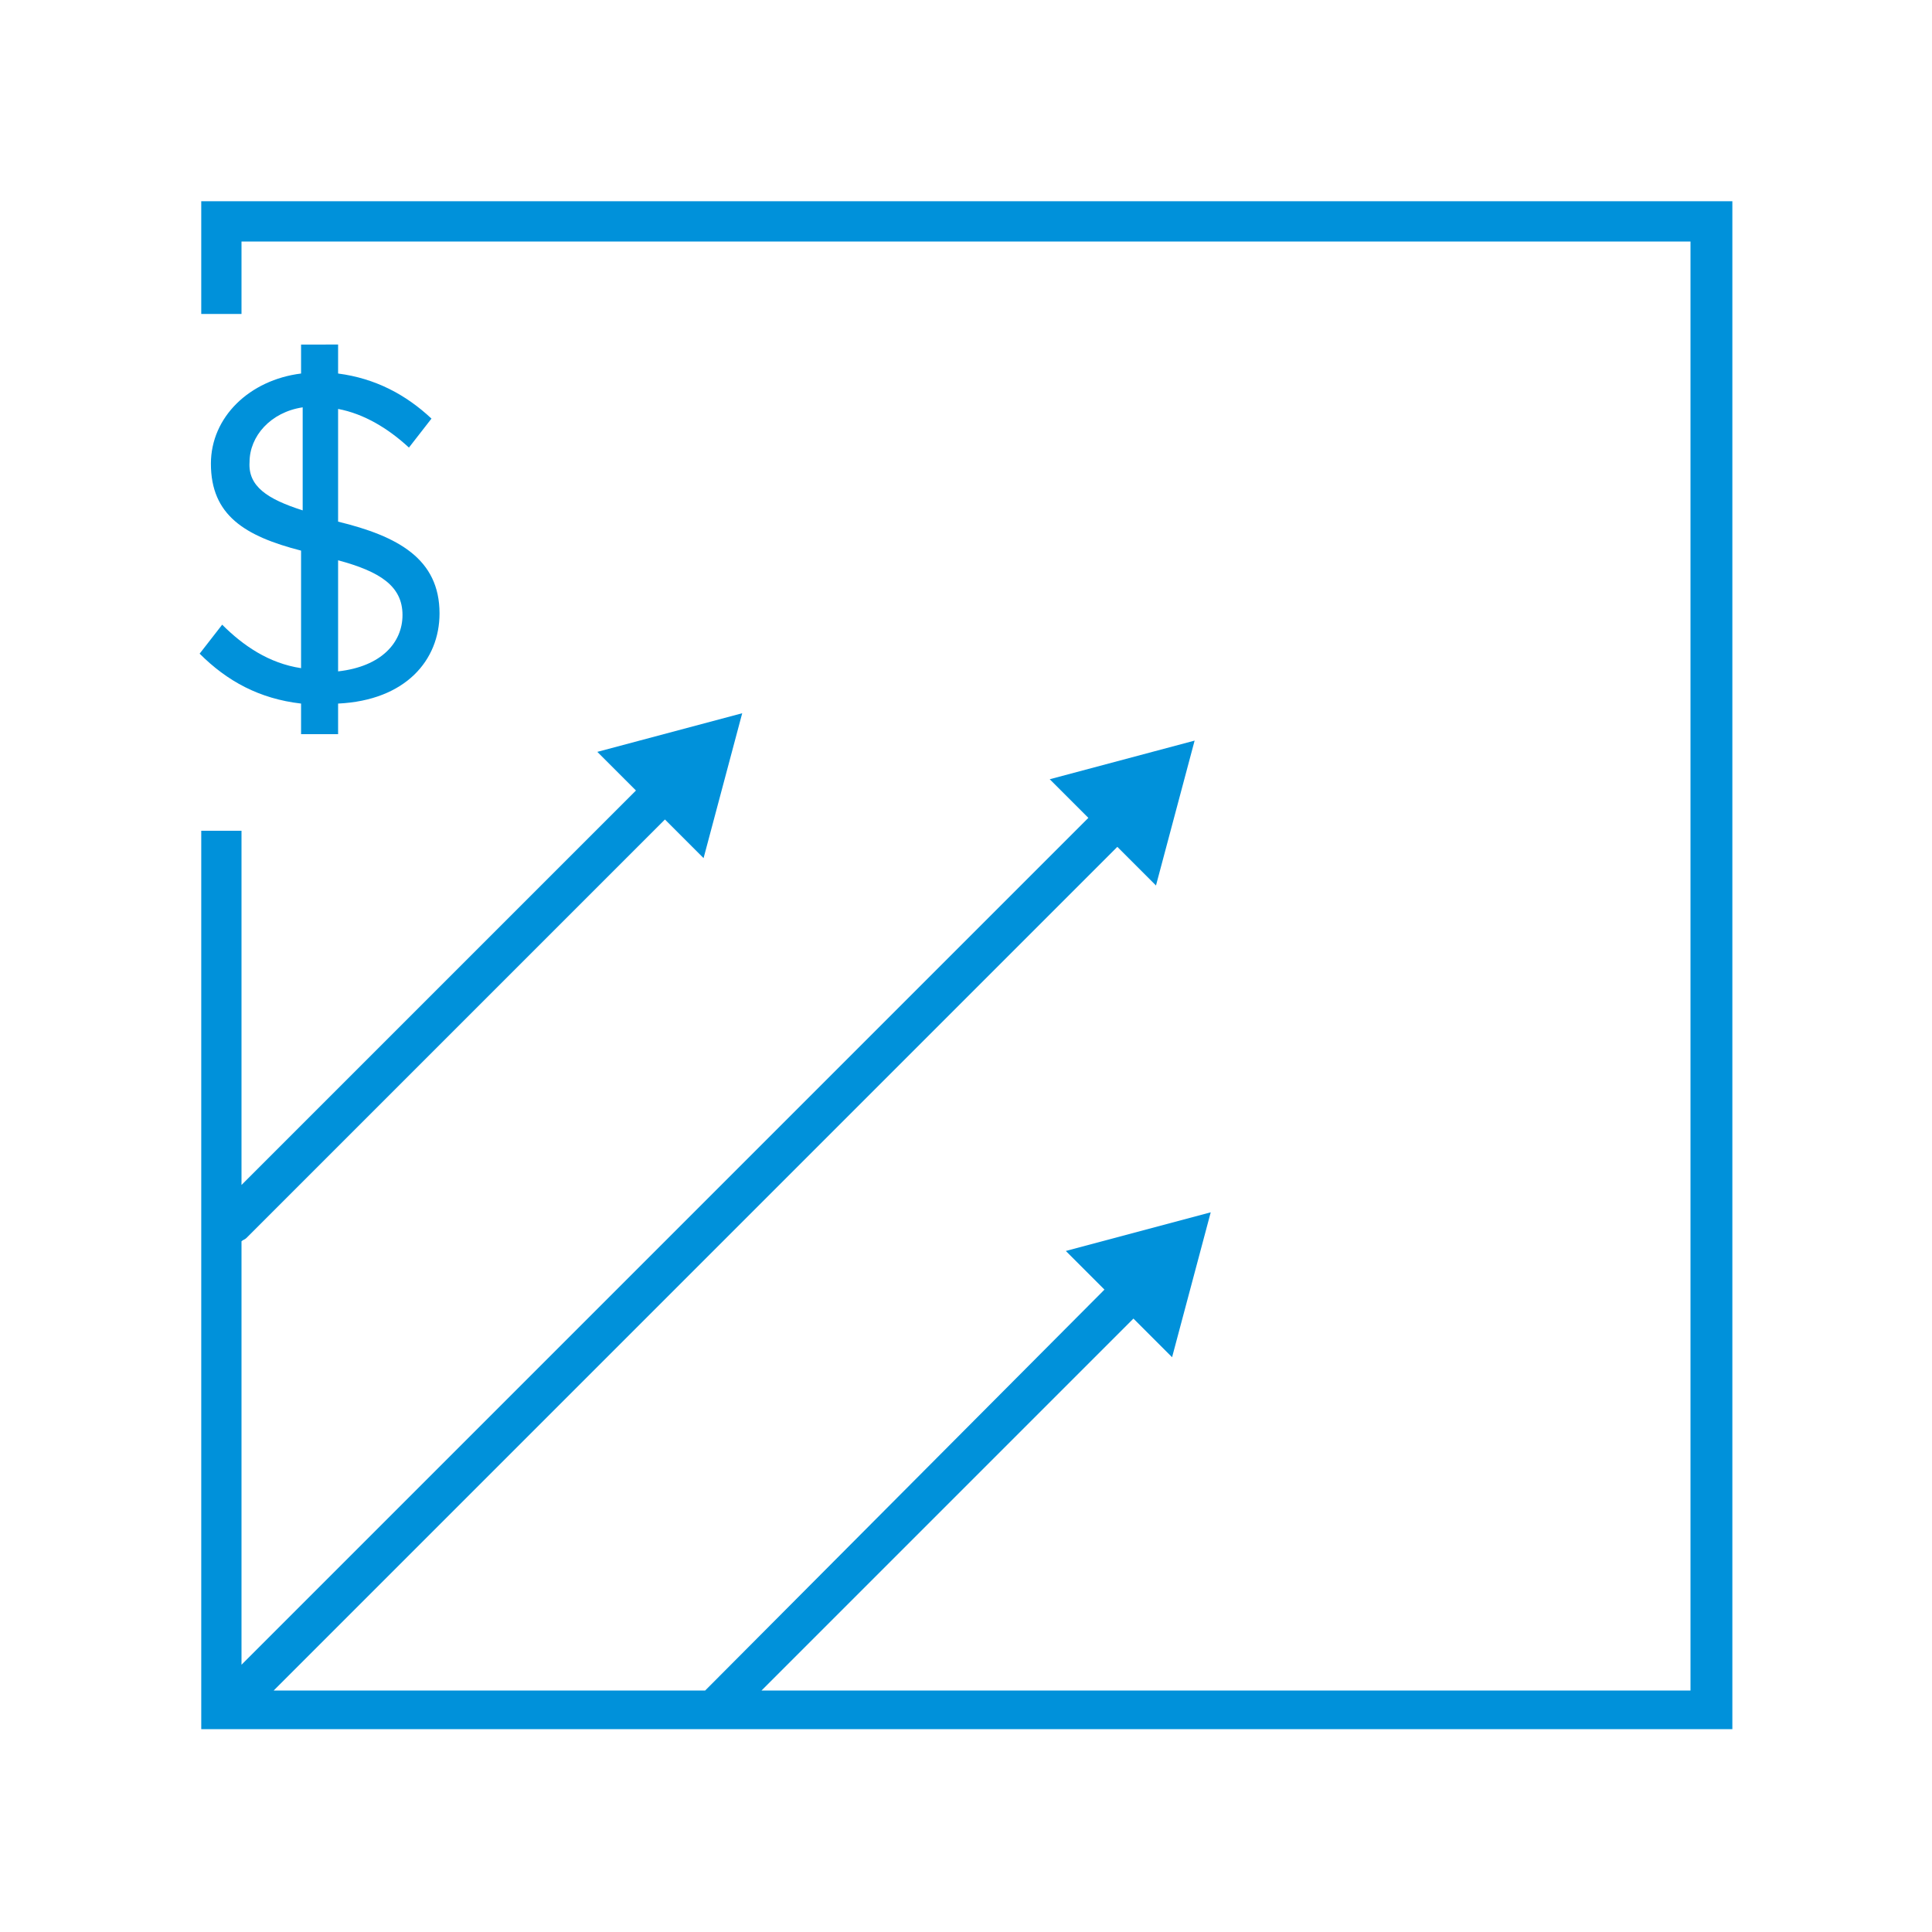 <?xml version="1.0" encoding="utf-8"?>
<!-- Generator: Adobe Illustrator 25.2.3, SVG Export Plug-In . SVG Version: 6.00 Build 0)  -->
<svg version="1.1" id="Layer_1" xmlns="http://www.w3.org/2000/svg" xmlns:xlink="http://www.w3.org/1999/xlink" x="0px" y="0px"
	 viewBox="0 0 120 120" style="enable-background:new 0 0 120 120;" xml:space="preserve">
<style type="text/css">
	.st0{display:none;}
	.st1{display:inline;}
	.st2{fill:#FFFFFF;stroke:#EC008C;stroke-width:0.1;stroke-miterlimit:10;}
	.st3{fill:#0091DA;}
</style>
<g id="_x39_5x95_Grids" class="st0">
	<g class="st1">
		<rect x="11.9" y="12" class="st2" width="5" height="5"/>
		<rect x="16.9" y="12" class="st2" width="5" height="5"/>
		<rect x="21.9" y="12" class="st2" width="5" height="5"/>
		<rect x="26.9" y="12" class="st2" width="5" height="5"/>
		<rect x="31.9" y="12" class="st2" width="5" height="5"/>
		<rect x="36.9" y="12" class="st2" width="5" height="5"/>
		<rect x="41.9" y="12" class="st2" width="5" height="5"/>
		<rect x="46.9" y="12" class="st2" width="5" height="5"/>
		<rect x="51.9" y="12" class="st2" width="5" height="5"/>
		<rect x="56.9" y="12" class="st2" width="5" height="5"/>
		<rect x="61.9" y="12" class="st2" width="5" height="5"/>
		<rect x="66.9" y="12" class="st2" width="5" height="5"/>
		<rect x="71.9" y="12" class="st2" width="5" height="5"/>
		<rect x="76.9" y="12" class="st2" width="5" height="5"/>
		<rect x="81.9" y="12" class="st2" width="5" height="5"/>
		<rect x="86.9" y="12" class="st2" width="5" height="5"/>
		<rect x="91.9" y="12" class="st2" width="5" height="5"/>
		<rect x="96.9" y="12" class="st2" width="5" height="5"/>
		<rect x="101.9" y="12" class="st2" width="5" height="5"/>
		<rect x="11.9" y="17" class="st2" width="5" height="5"/>
		<rect x="16.9" y="17" class="st2" width="5" height="5"/>
		<rect x="21.9" y="17" class="st2" width="5" height="5"/>
		<rect x="26.9" y="17" class="st2" width="5" height="5"/>
		<rect x="31.9" y="17" class="st2" width="5" height="5"/>
		<rect x="36.9" y="17" class="st2" width="5" height="5"/>
		<rect x="41.9" y="17" class="st2" width="5" height="5"/>
		<rect x="46.9" y="17" class="st2" width="5" height="5"/>
		<rect x="51.9" y="17" class="st2" width="5" height="5"/>
		<rect x="56.9" y="17" class="st2" width="5" height="5"/>
		<rect x="61.9" y="17" class="st2" width="5" height="5"/>
		<rect x="66.9" y="17" class="st2" width="5" height="5"/>
		<rect x="71.9" y="17" class="st2" width="5" height="5"/>
		<rect x="76.9" y="17" class="st2" width="5" height="5"/>
		<rect x="81.9" y="17" class="st2" width="5" height="5"/>
		<rect x="86.9" y="17" class="st2" width="5" height="5"/>
		<rect x="91.9" y="17" class="st2" width="5" height="5"/>
		<rect x="96.9" y="17" class="st2" width="5" height="5"/>
		<rect x="101.9" y="17" class="st2" width="5" height="5"/>
		<rect x="11.9" y="22" class="st2" width="5" height="5"/>
		<rect x="16.9" y="22" class="st2" width="5" height="5"/>
		<rect x="21.9" y="22" class="st2" width="5" height="5"/>
		<rect x="26.9" y="22" class="st2" width="5" height="5"/>
		<rect x="31.9" y="22" class="st2" width="5" height="5"/>
		<rect x="36.9" y="22" class="st2" width="5" height="5"/>
		<rect x="41.9" y="22" class="st2" width="5" height="5"/>
		<rect x="46.9" y="22" class="st2" width="5" height="5"/>
		<rect x="51.9" y="22" class="st2" width="5" height="5"/>
		<rect x="56.9" y="22" class="st2" width="5" height="5"/>
		<rect x="61.9" y="22" class="st2" width="5" height="5"/>
		<rect x="66.9" y="22" class="st2" width="5" height="5"/>
		<rect x="71.9" y="22" class="st2" width="5" height="5"/>
		<rect x="76.9" y="22" class="st2" width="5" height="5"/>
		<rect x="81.9" y="22" class="st2" width="5" height="5"/>
		<rect x="86.9" y="22" class="st2" width="5" height="5"/>
		<rect x="91.9" y="22" class="st2" width="5" height="5"/>
		<rect x="96.9" y="22" class="st2" width="5" height="5"/>
		<rect x="101.9" y="22" class="st2" width="5" height="5"/>
		<rect x="11.9" y="27" class="st2" width="5" height="5"/>
		<rect x="16.9" y="27" class="st2" width="5" height="5"/>
		<rect x="21.9" y="27" class="st2" width="5" height="5"/>
		<rect x="26.9" y="27" class="st2" width="5" height="5"/>
		<rect x="31.9" y="27" class="st2" width="5" height="5"/>
		<rect x="36.9" y="27" class="st2" width="5" height="5"/>
		<rect x="41.9" y="27" class="st2" width="5" height="5"/>
		<rect x="46.9" y="27" class="st2" width="5" height="5"/>
		<rect x="51.9" y="27" class="st2" width="5" height="5"/>
		<rect x="56.9" y="27" class="st2" width="5" height="5"/>
		<rect x="61.9" y="27" class="st2" width="5" height="5"/>
		<rect x="66.9" y="27" class="st2" width="5" height="5"/>
		<rect x="71.9" y="27" class="st2" width="5" height="5"/>
		<rect x="76.9" y="27" class="st2" width="5" height="5"/>
		<rect x="81.9" y="27" class="st2" width="5" height="5"/>
		<rect x="86.9" y="27" class="st2" width="5" height="5"/>
		<rect x="91.9" y="27" class="st2" width="5" height="5"/>
		<rect x="96.9" y="27" class="st2" width="5" height="5"/>
		<rect x="101.9" y="27" class="st2" width="5" height="5"/>
		<rect x="11.9" y="32" class="st2" width="5" height="5"/>
		<rect x="16.9" y="32" class="st2" width="5" height="5"/>
		<rect x="21.9" y="32" class="st2" width="5" height="5"/>
		<rect x="26.9" y="32" class="st2" width="5" height="5"/>
		<rect x="31.9" y="32" class="st2" width="5" height="5"/>
		<rect x="36.9" y="32" class="st2" width="5" height="5"/>
		<rect x="41.9" y="32" class="st2" width="5" height="5"/>
		<rect x="46.9" y="32" class="st2" width="5" height="5"/>
		<rect x="51.9" y="32" class="st2" width="5" height="5"/>
		<rect x="56.9" y="32" class="st2" width="5" height="5"/>
		<rect x="61.9" y="32" class="st2" width="5" height="5"/>
		<rect x="66.9" y="32" class="st2" width="5" height="5"/>
		<rect x="71.9" y="32" class="st2" width="5" height="5"/>
		<rect x="76.9" y="32" class="st2" width="5" height="5"/>
		<rect x="81.9" y="32" class="st2" width="5" height="5"/>
		<rect x="86.9" y="32" class="st2" width="5" height="5"/>
		<rect x="91.9" y="32" class="st2" width="5" height="5"/>
		<rect x="96.9" y="32" class="st2" width="5" height="5"/>
		<rect x="101.9" y="32" class="st2" width="5" height="5"/>
		<rect x="11.9" y="37" class="st2" width="5" height="5"/>
		<rect x="16.9" y="37" class="st2" width="5" height="5"/>
		<rect x="21.9" y="37" class="st2" width="5" height="5"/>
		<rect x="26.9" y="37" class="st2" width="5" height="5"/>
		<rect x="31.9" y="37" class="st2" width="5" height="5"/>
		<rect x="36.9" y="37" class="st2" width="5" height="5"/>
		<rect x="41.9" y="37" class="st2" width="5" height="5"/>
		<rect x="46.9" y="37" class="st2" width="5" height="5"/>
		<rect x="51.9" y="37" class="st2" width="5" height="5"/>
		<rect x="56.9" y="37" class="st2" width="5" height="5"/>
		<rect x="61.9" y="37" class="st2" width="5" height="5"/>
		<rect x="66.9" y="37" class="st2" width="5" height="5"/>
		<rect x="71.9" y="37" class="st2" width="5" height="5"/>
		<rect x="76.9" y="37" class="st2" width="5" height="5"/>
		<rect x="81.9" y="37" class="st2" width="5" height="5"/>
		<rect x="86.9" y="37" class="st2" width="5" height="5"/>
		<rect x="91.9" y="37" class="st2" width="5" height="5"/>
		<rect x="96.9" y="37" class="st2" width="5" height="5"/>
		<rect x="101.9" y="37" class="st2" width="5" height="5"/>
		<rect x="11.9" y="42" class="st2" width="5" height="5"/>
		<rect x="16.9" y="42" class="st2" width="5" height="5"/>
		<rect x="21.9" y="42" class="st2" width="5" height="5"/>
		<rect x="26.9" y="42" class="st2" width="5" height="5"/>
		<rect x="31.9" y="42" class="st2" width="5" height="5"/>
		<rect x="36.9" y="42" class="st2" width="5" height="5"/>
		<rect x="41.9" y="42" class="st2" width="5" height="5"/>
		<rect x="46.9" y="42" class="st2" width="5" height="5"/>
		<rect x="51.9" y="42" class="st2" width="5" height="5"/>
		<rect x="56.9" y="42" class="st2" width="5" height="5"/>
		<rect x="61.9" y="42" class="st2" width="5" height="5"/>
		<rect x="66.9" y="42" class="st2" width="5" height="5"/>
		<rect x="71.9" y="42" class="st2" width="5" height="5"/>
		<rect x="76.9" y="42" class="st2" width="5" height="5"/>
		<rect x="81.9" y="42" class="st2" width="5" height="5"/>
		<rect x="86.9" y="42" class="st2" width="5" height="5"/>
		<rect x="91.9" y="42" class="st2" width="5" height="5"/>
		<rect x="96.9" y="42" class="st2" width="5" height="5"/>
		<rect x="101.9" y="42" class="st2" width="5" height="5"/>
		<rect x="11.9" y="47" class="st2" width="5" height="5"/>
		<rect x="16.9" y="47" class="st2" width="5" height="5"/>
		<rect x="21.9" y="47" class="st2" width="5" height="5"/>
		<rect x="26.9" y="47" class="st2" width="5" height="5"/>
		<rect x="31.9" y="47" class="st2" width="5" height="5"/>
		<rect x="36.9" y="47" class="st2" width="5" height="5"/>
		<rect x="41.9" y="47" class="st2" width="5" height="5"/>
		<rect x="46.9" y="47" class="st2" width="5" height="5"/>
		<rect x="51.9" y="47" class="st2" width="5" height="5"/>
		<rect x="56.9" y="47" class="st2" width="5" height="5"/>
		<rect x="61.9" y="47" class="st2" width="5" height="5"/>
		<rect x="66.9" y="47" class="st2" width="5" height="5"/>
		<rect x="71.9" y="47" class="st2" width="5" height="5"/>
		<rect x="76.9" y="47" class="st2" width="5" height="5"/>
		<rect x="81.9" y="47" class="st2" width="5" height="5"/>
		<rect x="86.9" y="47" class="st2" width="5" height="5"/>
		<rect x="91.9" y="47" class="st2" width="5" height="5"/>
		<rect x="96.9" y="47" class="st2" width="5" height="5"/>
		<rect x="101.9" y="47" class="st2" width="5" height="5"/>
		<rect x="11.9" y="52" class="st2" width="5" height="5"/>
		<rect x="16.9" y="52" class="st2" width="5" height="5"/>
		<rect x="21.9" y="52" class="st2" width="5" height="5"/>
		<rect x="26.9" y="52" class="st2" width="5" height="5"/>
		<rect x="31.9" y="52" class="st2" width="5" height="5"/>
		<rect x="36.9" y="52" class="st2" width="5" height="5"/>
		<rect x="41.9" y="52" class="st2" width="5" height="5"/>
		<rect x="46.9" y="52" class="st2" width="5" height="5"/>
		<rect x="51.9" y="52" class="st2" width="5" height="5"/>
		<rect x="56.9" y="52" class="st2" width="5" height="5"/>
		<rect x="61.9" y="52" class="st2" width="5" height="5"/>
		<rect x="66.9" y="52" class="st2" width="5" height="5"/>
		<rect x="71.9" y="52" class="st2" width="5" height="5"/>
		<rect x="76.9" y="52" class="st2" width="5" height="5"/>
		<rect x="81.9" y="52" class="st2" width="5" height="5"/>
		<rect x="86.9" y="52" class="st2" width="5" height="5"/>
		<rect x="91.9" y="52" class="st2" width="5" height="5"/>
		<rect x="96.9" y="52" class="st2" width="5" height="5"/>
		<rect x="101.9" y="52" class="st2" width="5" height="5"/>
		<rect x="11.9" y="57" class="st2" width="5" height="5"/>
		<rect x="16.9" y="57" class="st2" width="5" height="5"/>
		<rect x="21.9" y="57" class="st2" width="5" height="5"/>
		<rect x="26.9" y="57" class="st2" width="5" height="5"/>
		<rect x="31.9" y="57" class="st2" width="5" height="5"/>
		<rect x="36.9" y="57" class="st2" width="5" height="5"/>
		<rect x="41.9" y="57" class="st2" width="5" height="5"/>
		<rect x="46.9" y="57" class="st2" width="5" height="5"/>
		<rect x="51.9" y="57" class="st2" width="5" height="5"/>
		<rect x="56.9" y="57" class="st2" width="5" height="5"/>
		<rect x="61.9" y="57" class="st2" width="5" height="5"/>
		<rect x="66.9" y="57" class="st2" width="5" height="5"/>
		<rect x="71.9" y="57" class="st2" width="5" height="5"/>
		<rect x="76.9" y="57" class="st2" width="5" height="5"/>
		<rect x="81.9" y="57" class="st2" width="5" height="5"/>
		<rect x="86.9" y="57" class="st2" width="5" height="5"/>
		<rect x="91.9" y="57" class="st2" width="5" height="5"/>
		<rect x="96.9" y="57" class="st2" width="5" height="5"/>
		<rect x="101.9" y="57" class="st2" width="5" height="5"/>
		<rect x="11.9" y="62" class="st2" width="5" height="5"/>
		<rect x="16.9" y="62" class="st2" width="5" height="5"/>
		<rect x="21.9" y="62" class="st2" width="5" height="5"/>
		<rect x="26.9" y="62" class="st2" width="5" height="5"/>
		<rect x="31.9" y="62" class="st2" width="5" height="5"/>
		<rect x="36.9" y="62" class="st2" width="5" height="5"/>
		<rect x="41.9" y="62" class="st2" width="5" height="5"/>
		<rect x="46.9" y="62" class="st2" width="5" height="5"/>
		<rect x="51.9" y="62" class="st2" width="5" height="5"/>
		<rect x="56.9" y="62" class="st2" width="5" height="5"/>
		<rect x="61.9" y="62" class="st2" width="5" height="5"/>
		<rect x="66.9" y="62" class="st2" width="5" height="5"/>
		<rect x="71.9" y="62" class="st2" width="5" height="5"/>
		<rect x="76.9" y="62" class="st2" width="5" height="5"/>
		<rect x="81.9" y="62" class="st2" width="5" height="5"/>
		<rect x="86.9" y="62" class="st2" width="5" height="5"/>
		<rect x="91.9" y="62" class="st2" width="5" height="5"/>
		<rect x="96.9" y="62" class="st2" width="5" height="5"/>
		<rect x="101.9" y="62" class="st2" width="5" height="5"/>
		<rect x="11.9" y="67" class="st2" width="5" height="5"/>
		<rect x="16.9" y="67" class="st2" width="5" height="5"/>
		<rect x="21.9" y="67" class="st2" width="5" height="5"/>
		<rect x="26.9" y="67" class="st2" width="5" height="5"/>
		<rect x="31.9" y="67" class="st2" width="5" height="5"/>
		<rect x="36.9" y="67" class="st2" width="5" height="5"/>
		<rect x="41.9" y="67" class="st2" width="5" height="5"/>
		<rect x="46.9" y="67" class="st2" width="5" height="5"/>
		<rect x="51.9" y="67" class="st2" width="5" height="5"/>
		<rect x="56.9" y="67" class="st2" width="5" height="5"/>
		<rect x="61.9" y="67" class="st2" width="5" height="5"/>
		<rect x="66.9" y="67" class="st2" width="5" height="5"/>
		<rect x="71.9" y="67" class="st2" width="5" height="5"/>
		<rect x="76.9" y="67" class="st2" width="5" height="5"/>
		<rect x="81.9" y="67" class="st2" width="5" height="5"/>
		<rect x="86.9" y="67" class="st2" width="5" height="5"/>
		<rect x="91.9" y="67" class="st2" width="5" height="5"/>
		<rect x="96.9" y="67" class="st2" width="5" height="5"/>
		<rect x="101.9" y="67" class="st2" width="5" height="5"/>
		<rect x="11.9" y="72" class="st2" width="5" height="5"/>
		<rect x="16.9" y="72" class="st2" width="5" height="5"/>
		<rect x="21.9" y="72" class="st2" width="5" height="5"/>
		<rect x="26.9" y="72" class="st2" width="5" height="5"/>
		<rect x="31.9" y="72" class="st2" width="5" height="5"/>
		<rect x="36.9" y="72" class="st2" width="5" height="5"/>
		<rect x="41.9" y="72" class="st2" width="5" height="5"/>
		<rect x="46.9" y="72" class="st2" width="5" height="5"/>
		<rect x="51.9" y="72" class="st2" width="5" height="5"/>
		<rect x="56.9" y="72" class="st2" width="5" height="5"/>
		<rect x="61.9" y="72" class="st2" width="5" height="5"/>
		<rect x="66.9" y="72" class="st2" width="5" height="5"/>
		<rect x="71.9" y="72" class="st2" width="5" height="5"/>
		<rect x="76.9" y="72" class="st2" width="5" height="5"/>
		<rect x="81.9" y="72" class="st2" width="5" height="5"/>
		<rect x="86.9" y="72" class="st2" width="5" height="5"/>
		<rect x="91.9" y="72" class="st2" width="5" height="5"/>
		<rect x="96.9" y="72" class="st2" width="5" height="5"/>
		<rect x="101.9" y="72" class="st2" width="5" height="5"/>
		<rect x="11.9" y="77" class="st2" width="5" height="5"/>
		<rect x="16.9" y="77" class="st2" width="5" height="5"/>
		<rect x="21.9" y="77" class="st2" width="5" height="5"/>
		<rect x="26.9" y="77" class="st2" width="5" height="5"/>
		<rect x="31.9" y="77" class="st2" width="5" height="5"/>
		<rect x="36.9" y="77" class="st2" width="5" height="5"/>
		<rect x="41.9" y="77" class="st2" width="5" height="5"/>
		<rect x="46.9" y="77" class="st2" width="5" height="5"/>
		<rect x="51.9" y="77" class="st2" width="5" height="5"/>
		<rect x="56.9" y="77" class="st2" width="5" height="5"/>
		<rect x="61.9" y="77" class="st2" width="5" height="5"/>
		<rect x="66.9" y="77" class="st2" width="5" height="5"/>
		<rect x="71.9" y="77" class="st2" width="5" height="5"/>
		<rect x="76.9" y="77" class="st2" width="5" height="5"/>
		<rect x="81.9" y="77" class="st2" width="5" height="5"/>
		<rect x="86.9" y="77" class="st2" width="5" height="5"/>
		<rect x="91.9" y="77" class="st2" width="5" height="5"/>
		<rect x="96.9" y="77" class="st2" width="5" height="5"/>
		<rect x="101.9" y="77" class="st2" width="5" height="5"/>
		<rect x="11.9" y="82" class="st2" width="5" height="5"/>
		<rect x="16.9" y="82" class="st2" width="5" height="5"/>
		<rect x="21.9" y="82" class="st2" width="5" height="5"/>
		<rect x="26.9" y="82" class="st2" width="5" height="5"/>
		<rect x="31.9" y="82" class="st2" width="5" height="5"/>
		<rect x="36.9" y="82" class="st2" width="5" height="5"/>
		<rect x="41.9" y="82" class="st2" width="5" height="5"/>
		<rect x="46.9" y="82" class="st2" width="5" height="5"/>
		<rect x="51.9" y="82" class="st2" width="5" height="5"/>
		<rect x="56.9" y="82" class="st2" width="5" height="5"/>
		<rect x="61.9" y="82" class="st2" width="5" height="5"/>
		<rect x="66.9" y="82" class="st2" width="5" height="5"/>
		<rect x="71.9" y="82" class="st2" width="5" height="5"/>
		<rect x="76.9" y="82" class="st2" width="5" height="5"/>
		<rect x="81.9" y="82" class="st2" width="5" height="5"/>
		<rect x="86.9" y="82" class="st2" width="5" height="5"/>
		<rect x="91.9" y="82" class="st2" width="5" height="5"/>
		<rect x="96.9" y="82" class="st2" width="5" height="5"/>
		<rect x="101.9" y="82" class="st2" width="5" height="5"/>
		<rect x="11.9" y="87" class="st2" width="5" height="5"/>
		<rect x="16.9" y="87" class="st2" width="5" height="5"/>
		<rect x="21.9" y="87" class="st2" width="5" height="5"/>
		<rect x="26.9" y="87" class="st2" width="5" height="5"/>
		<rect x="31.9" y="87" class="st2" width="5" height="5"/>
		<rect x="36.9" y="87" class="st2" width="5" height="5"/>
		<rect x="41.9" y="87" class="st2" width="5" height="5"/>
		<rect x="46.9" y="87" class="st2" width="5" height="5"/>
		<rect x="51.9" y="87" class="st2" width="5" height="5"/>
		<rect x="56.9" y="87" class="st2" width="5" height="5"/>
		<rect x="61.9" y="87" class="st2" width="5" height="5"/>
		<rect x="66.9" y="87" class="st2" width="5" height="5"/>
		<rect x="71.9" y="87" class="st2" width="5" height="5"/>
		<rect x="76.9" y="87" class="st2" width="5" height="5"/>
		<rect x="81.9" y="87" class="st2" width="5" height="5"/>
		<rect x="86.9" y="87" class="st2" width="5" height="5"/>
		<rect x="91.9" y="87" class="st2" width="5" height="5"/>
		<rect x="96.9" y="87" class="st2" width="5" height="5"/>
		<rect x="101.9" y="87" class="st2" width="5" height="5"/>
		<rect x="11.9" y="92" class="st2" width="5" height="5"/>
		<rect x="16.9" y="92" class="st2" width="5" height="5"/>
		<rect x="21.9" y="92" class="st2" width="5" height="5"/>
		<rect x="26.9" y="92" class="st2" width="5" height="5"/>
		<rect x="31.9" y="92" class="st2" width="5" height="5"/>
		<rect x="36.9" y="92" class="st2" width="5" height="5"/>
		<rect x="41.9" y="92" class="st2" width="5" height="5"/>
		<rect x="46.9" y="92" class="st2" width="5" height="5"/>
		<rect x="51.9" y="92" class="st2" width="5" height="5"/>
		<rect x="56.9" y="92" class="st2" width="5" height="5"/>
		<rect x="61.9" y="92" class="st2" width="5" height="5"/>
		<rect x="66.9" y="92" class="st2" width="5" height="5"/>
		<rect x="71.9" y="92" class="st2" width="5" height="5"/>
		<rect x="76.9" y="92" class="st2" width="5" height="5"/>
		<rect x="81.9" y="92" class="st2" width="5" height="5"/>
		<rect x="86.9" y="92" class="st2" width="5" height="5"/>
		<rect x="91.9" y="92" class="st2" width="5" height="5"/>
		<rect x="96.9" y="92" class="st2" width="5" height="5"/>
		<rect x="101.9" y="92" class="st2" width="5" height="5"/>
		<rect x="11.9" y="97" class="st2" width="5" height="5"/>
		<rect x="16.9" y="97" class="st2" width="5" height="5"/>
		<rect x="21.9" y="97" class="st2" width="5" height="5"/>
		<rect x="26.9" y="97" class="st2" width="5" height="5"/>
		<rect x="31.9" y="97" class="st2" width="5" height="5"/>
		<rect x="36.9" y="97" class="st2" width="5" height="5"/>
		<rect x="41.9" y="97" class="st2" width="5" height="5"/>
		<rect x="46.9" y="97" class="st2" width="5" height="5"/>
		<rect x="51.9" y="97" class="st2" width="5" height="5"/>
		<rect x="56.9" y="97" class="st2" width="5" height="5"/>
		<rect x="61.9" y="97" class="st2" width="5" height="5"/>
		<rect x="66.9" y="97" class="st2" width="5" height="5"/>
		<rect x="71.9" y="97" class="st2" width="5" height="5"/>
		<rect x="76.9" y="97" class="st2" width="5" height="5"/>
		<rect x="81.9" y="97" class="st2" width="5" height="5"/>
		<rect x="86.9" y="97" class="st2" width="5" height="5"/>
		<rect x="91.9" y="97" class="st2" width="5" height="5"/>
		<rect x="96.9" y="97" class="st2" width="5" height="5"/>
		<rect x="101.9" y="97" class="st2" width="5" height="5"/>
		<rect x="11.9" y="102" class="st2" width="5" height="5"/>
		<rect x="16.9" y="102" class="st2" width="5" height="5"/>
		<rect x="21.9" y="102" class="st2" width="5" height="5"/>
		<rect x="26.9" y="102" class="st2" width="5" height="5"/>
		<rect x="31.9" y="102" class="st2" width="5" height="5"/>
		<rect x="36.9" y="102" class="st2" width="5" height="5"/>
		<rect x="41.9" y="102" class="st2" width="5" height="5"/>
		<rect x="46.9" y="102" class="st2" width="5" height="5"/>
		<rect x="51.9" y="102" class="st2" width="5" height="5"/>
		<rect x="56.9" y="102" class="st2" width="5" height="5"/>
		<rect x="61.9" y="102" class="st2" width="5" height="5"/>
		<rect x="66.9" y="102" class="st2" width="5" height="5"/>
		<rect x="71.9" y="102" class="st2" width="5" height="5"/>
		<rect x="76.9" y="102" class="st2" width="5" height="5"/>
		<rect x="81.9" y="102" class="st2" width="5" height="5"/>
		<rect x="86.9" y="102" class="st2" width="5" height="5"/>
		<rect x="91.9" y="102" class="st2" width="5" height="5"/>
		<rect x="96.9" y="102" class="st2" width="5" height="5"/>
		<rect x="101.9" y="102" class="st2" width="5" height="5"/>
	</g>
</g>
<path class="st3" d="M21,43.7v1.9h-2.3v-1.9c-2.6-0.3-4.6-1.4-6.3-3.1l1.4-1.8c1.3,1.3,2.9,2.4,4.9,2.7v-7.3
	c-3.5-0.9-5.6-2.2-5.6-5.4c0-2.9,2.4-5.2,5.6-5.6v-1.8H21v1.8c2.3,0.3,4.2,1.3,5.8,2.8l-1.4,1.8c-1.3-1.2-2.8-2.1-4.4-2.4v7
	c3.7,0.9,6.3,2.3,6.3,5.7C27.3,41,25.2,43.5,21,43.7 M18.8,31.7v-6.4c-2,0.3-3.3,1.8-3.3,3.4C15.4,30.2,16.6,31,18.8,31.7 M25,38.2
	c0-1.8-1.4-2.7-4-3.4v6.9C23.7,41.4,25,39.9,25,38.2"/>
<path class="st3" d="M107.5,12.5h-95v7H15V15h90v90H47.3l23.1-23.1l2.4,2.4l2.4-9l-9,2.4l2.4,2.4L43.8,105H17l52.4-52.4l2.4,2.4
	l2.4-9l-9,2.4l2.4,2.4L15,103.4V77.1c0.1-0.1,0.2-0.1,0.3-0.2l26-26l2.4,2.4l2.4-9l-9,2.4l2.4,2.4L15,73.6v-22h-2.5v55.8h31.6
	c0.1,0,0.1,0,0.2,0c0.1,0,0.1,0,0.2,0h63.1V12.5z"/>
</svg>
